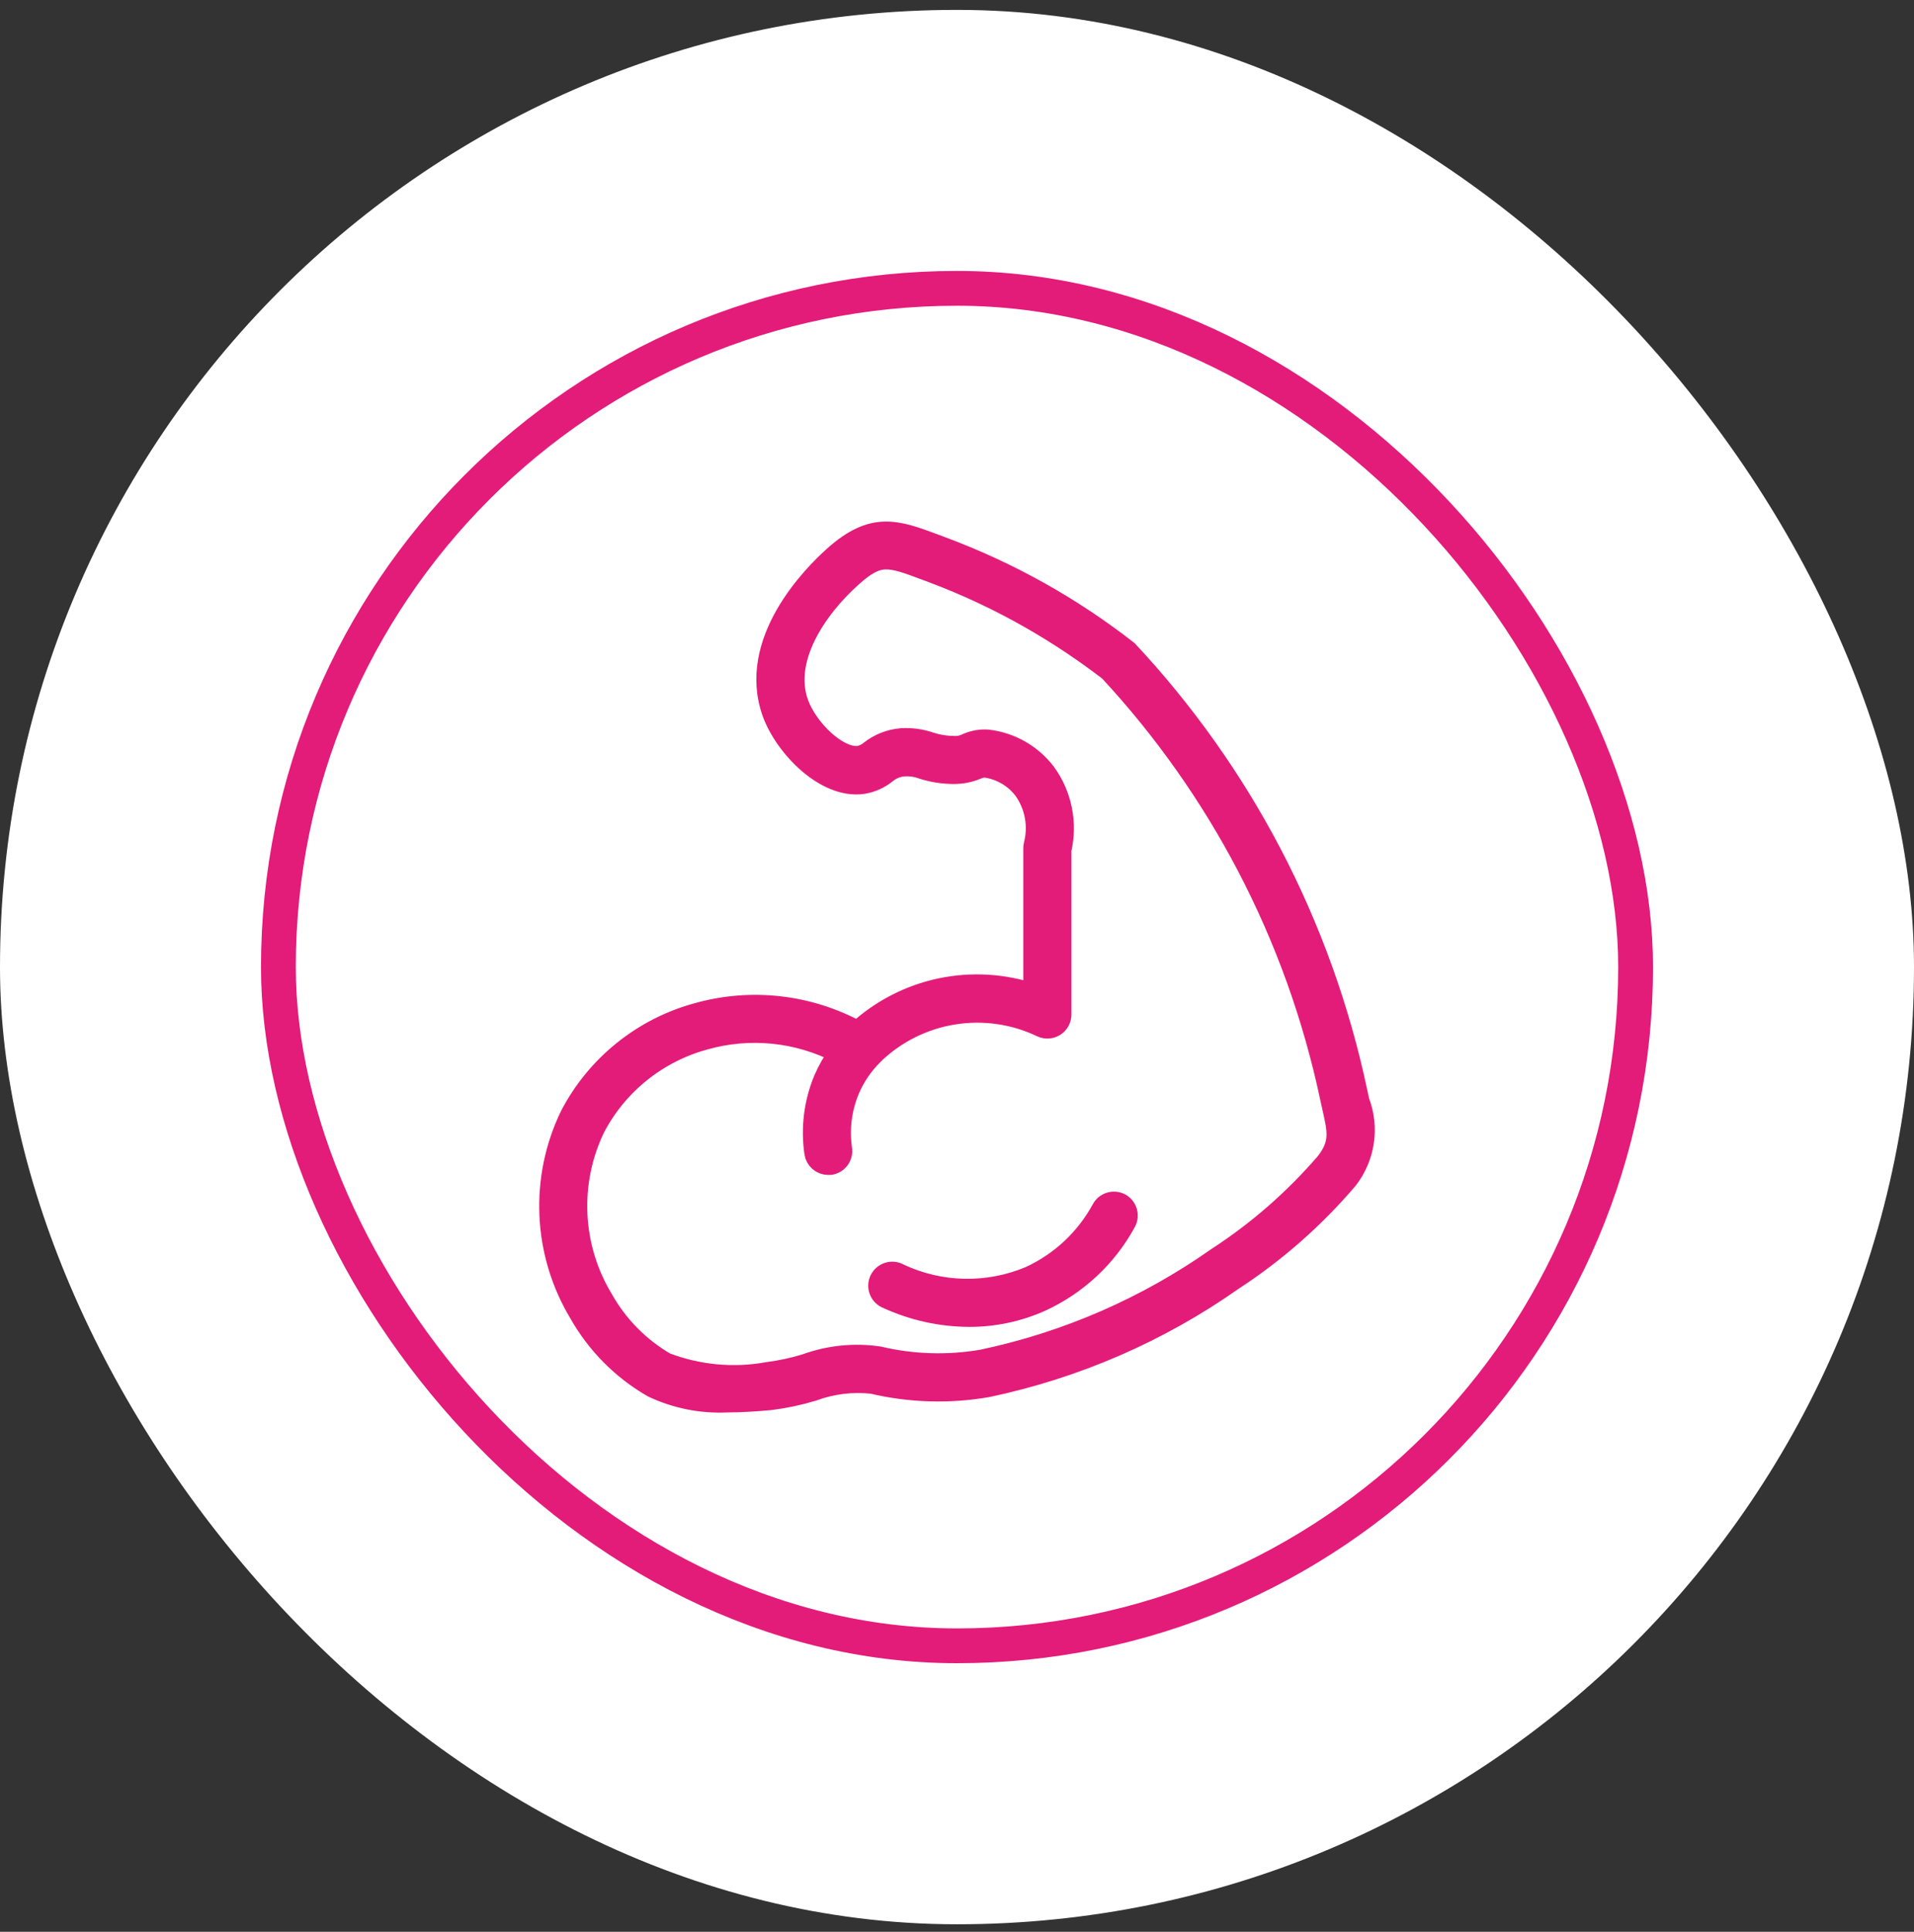 <svg width="110" height="111" viewBox="0 0 110 111" fill="none" xmlns="http://www.w3.org/2000/svg">
<rect x="0" y="0" width="110" height="111" fill="#333333" stroke="none"/>
<rect y="0.568" width="110" height="110" rx="55" fill="white"/>
<rect x="16" y="16.568" width="78" height="78" rx="39" fill="white"/>
<rect x="16" y="16.568" width="78" height="78" rx="39" stroke="#E31C79" stroke-width="2"/>
<path d="M78.11 63.293L77.988 62.74C76.976 57.962 75.315 53.345 73.051 49.018C70.835 44.794 68.061 40.886 64.803 37.399C61.568 34.874 57.963 32.862 54.115 31.432L53.769 31.302C51.532 30.467 50.176 29.959 47.925 31.976C46.724 33.049 42.926 36.863 44.404 40.961C45.093 42.868 47.419 45.335 49.593 45.022C50.077 44.943 50.532 44.74 50.916 44.435C51.205 44.191 51.563 44.043 51.94 44.012C52.307 43.988 52.675 44.041 53.02 44.168C53.585 44.349 54.174 44.443 54.767 44.447C55.236 44.456 55.702 44.368 56.135 44.188C56.301 44.108 56.486 44.073 56.669 44.085C57.536 44.215 58.318 44.678 58.849 45.375C59.17 45.828 59.389 46.346 59.49 46.892C59.591 47.439 59.572 48.001 59.434 48.539C59.418 48.602 59.41 48.668 59.41 48.734V57.127C57.686 56.542 55.837 56.431 54.055 56.806C52.274 57.182 50.627 58.031 49.287 59.263C46.474 57.73 43.174 57.356 40.089 58.221C38.533 58.643 37.081 59.383 35.824 60.393C34.567 61.404 33.533 62.663 32.786 64.093C31.92 65.876 31.513 67.848 31.601 69.829C31.688 71.81 32.269 73.738 33.289 75.438C34.288 77.211 35.745 78.684 37.507 79.701C38.834 80.332 40.296 80.626 41.764 80.559C42.589 80.559 43.434 80.503 44.263 80.426C45.09 80.323 45.906 80.151 46.703 79.912C47.8 79.504 48.977 79.359 50.14 79.489C52.303 79.999 54.548 80.066 56.738 79.687C61.811 78.622 66.614 76.535 70.853 73.553C73.319 71.945 75.54 69.99 77.449 67.749C77.931 67.126 78.246 66.388 78.361 65.608C78.477 64.827 78.39 64.03 78.11 63.293ZM76.212 66.798C74.396 68.909 72.29 70.75 69.955 72.266C65.899 75.122 61.303 77.122 56.448 78.144C54.474 78.484 52.452 78.422 50.502 77.961C49.087 77.755 47.643 77.903 46.3 78.394C45.59 78.61 44.862 78.767 44.126 78.862C42.152 79.218 40.119 79.028 38.246 78.313C36.736 77.434 35.49 76.167 34.636 74.643C33.748 73.17 33.241 71.499 33.161 69.781C33.081 68.062 33.43 66.351 34.177 64.802C34.825 63.564 35.722 62.474 36.812 61.599C37.902 60.725 39.161 60.085 40.51 59.72C43.088 58.992 45.847 59.272 48.228 60.501C47.876 60.98 47.581 61.498 47.347 62.045C46.798 63.371 46.619 64.822 46.827 66.242C46.853 66.428 46.946 66.598 47.088 66.721C47.229 66.844 47.411 66.912 47.598 66.912C47.636 66.915 47.673 66.915 47.711 66.912C47.916 66.882 48.1 66.773 48.224 66.607C48.348 66.441 48.401 66.233 48.372 66.028C48.204 64.887 48.348 63.722 48.787 62.656C49.114 61.871 49.597 61.161 50.206 60.569L50.216 60.553C51.476 59.346 53.073 58.55 54.796 58.273C56.518 57.996 58.285 58.249 59.859 59C59.978 59.057 60.11 59.083 60.241 59.075C60.373 59.067 60.5 59.026 60.612 58.956C60.723 58.885 60.815 58.788 60.879 58.672C60.943 58.557 60.976 58.427 60.976 58.296V48.825C61.153 48.07 61.165 47.286 61.012 46.526C60.86 45.766 60.545 45.047 60.091 44.419C59.693 43.896 59.194 43.458 58.623 43.132C58.052 42.805 57.421 42.598 56.768 42.521C56.36 42.492 55.952 42.563 55.578 42.728C55.327 42.854 55.046 42.908 54.767 42.884C54.32 42.88 53.877 42.806 53.453 42.665C52.923 42.484 52.363 42.409 51.804 42.443C51.152 42.497 50.531 42.74 50.017 43.143C49.832 43.302 49.609 43.41 49.37 43.456C48.158 43.612 46.402 41.893 45.871 40.416C44.96 37.893 46.872 34.995 48.964 33.127C50.518 31.738 51.09 31.955 53.22 32.752L53.57 32.883C55.551 33.624 57.468 34.526 59.302 35.579C60.85 36.468 62.337 37.46 63.752 38.547C66.875 41.914 69.537 45.679 71.669 49.746C73.866 53.946 75.478 58.426 76.46 63.063L76.588 63.638C76.899 65.016 77.055 65.705 76.212 66.798ZM64.393 69.165C64.211 69.066 63.997 69.043 63.798 69.102C63.6 69.16 63.433 69.295 63.334 69.477C62.406 71.189 60.946 72.552 59.175 73.361C57.984 73.861 56.701 74.105 55.41 74.078C54.118 74.051 52.846 73.754 51.677 73.204C51.584 73.149 51.48 73.114 51.372 73.101C51.264 73.088 51.154 73.098 51.05 73.13C50.947 73.162 50.85 73.215 50.768 73.286C50.686 73.357 50.62 73.444 50.573 73.542C50.527 73.641 50.501 73.747 50.498 73.856C50.495 73.965 50.515 74.073 50.557 74.173C50.598 74.274 50.66 74.365 50.738 74.44C50.816 74.515 50.91 74.573 51.012 74.61C52.483 75.283 54.08 75.635 55.698 75.643C57.112 75.647 58.511 75.351 59.803 74.776C61.887 73.826 63.605 72.224 64.697 70.211C64.793 70.032 64.815 69.822 64.758 69.626C64.701 69.431 64.57 69.265 64.393 69.165Z" fill="#E31C79" stroke="#E31C79" stroke-width="1.2"/>
</svg>

